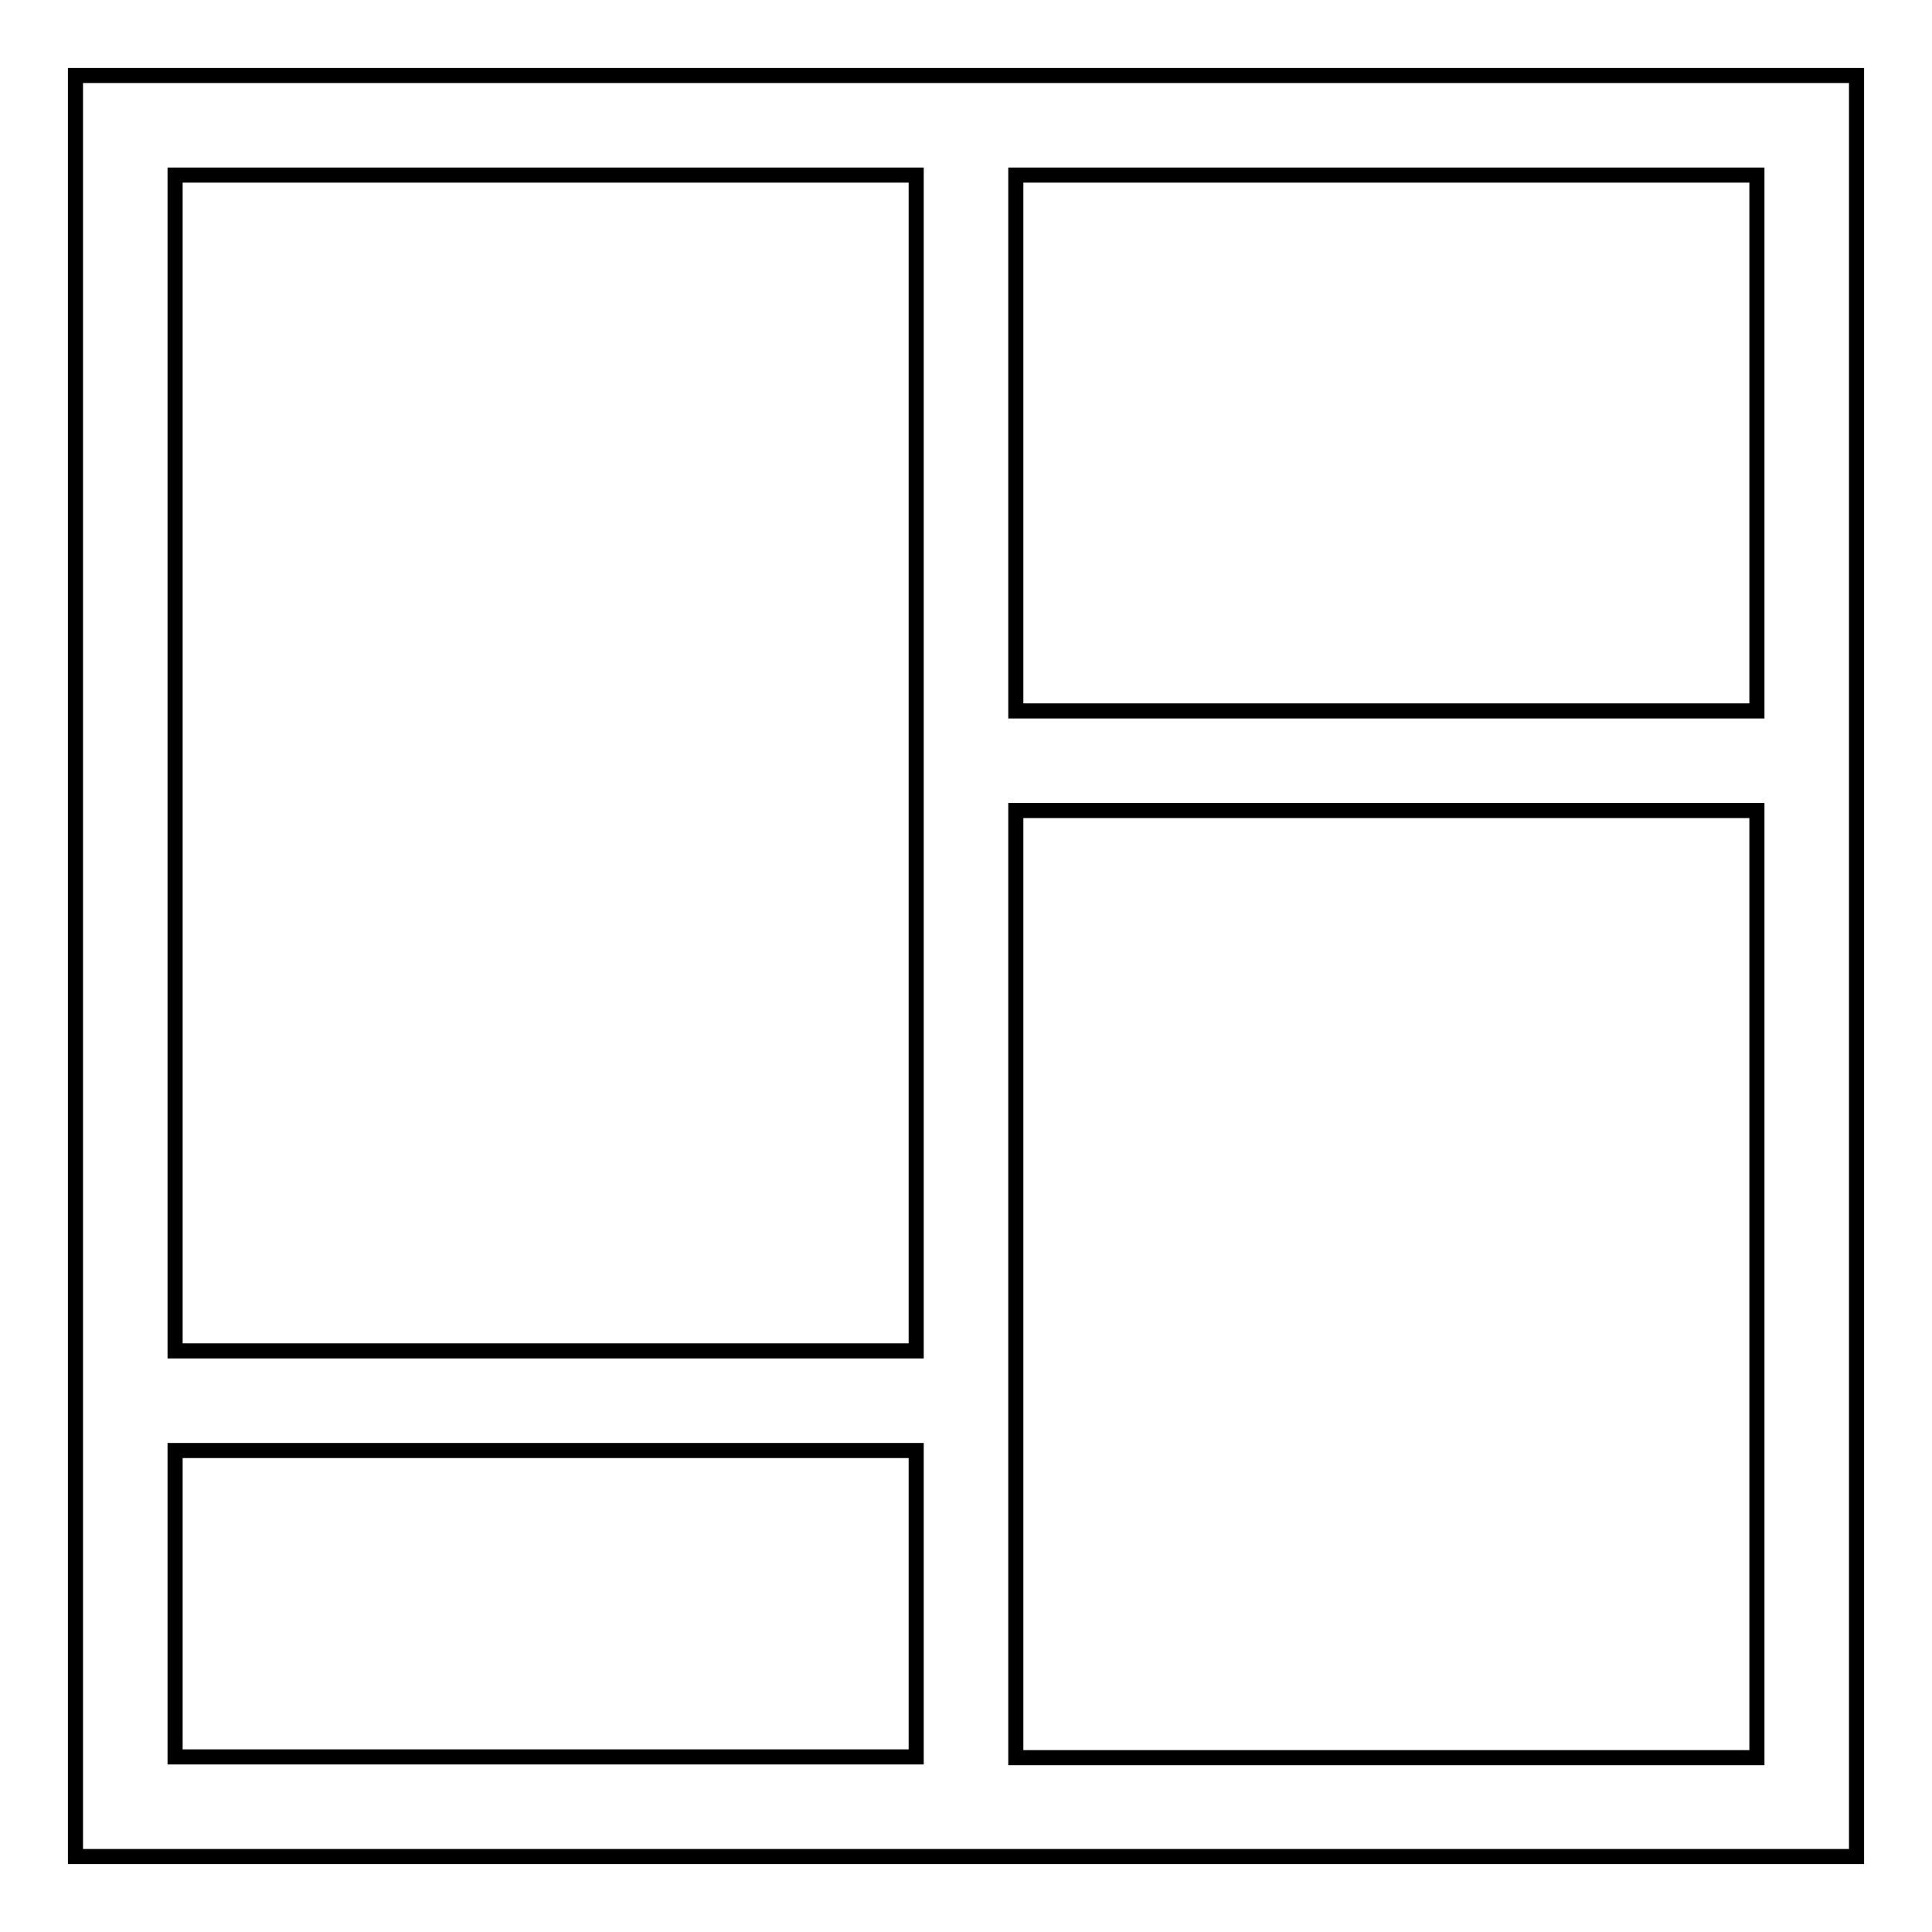 <?xml version="1.0" encoding="utf-8"?>
<!-- Svg Vector Icons : http://www.onlinewebfonts.com/icon -->
<!DOCTYPE svg PUBLIC "-//W3C//DTD SVG 1.1//EN" "http://www.w3.org/Graphics/SVG/1.1/DTD/svg11.dtd">
<svg version="1.1" xmlns="http://www.w3.org/2000/svg" xmlns:xlink="http://www.w3.org/1999/xlink" x="0px" y="0px" viewBox="0 0 256 256" enable-background="new 0 0 256 256" xml:space="preserve">
<g> <path stroke-width="2" fill-opacity="0" stroke="#000000"  d="M10,10v236h236V10H10z M232.8,23.2v71h-98.2v-71H232.8z M23.2,23.2h98.2V179H23.2V23.2z M23.2,232.8v-40.6 h98.2v40.6H23.2z M134.6,232.8V107.4h98.2v125.5H134.6z"/></g>
</svg>